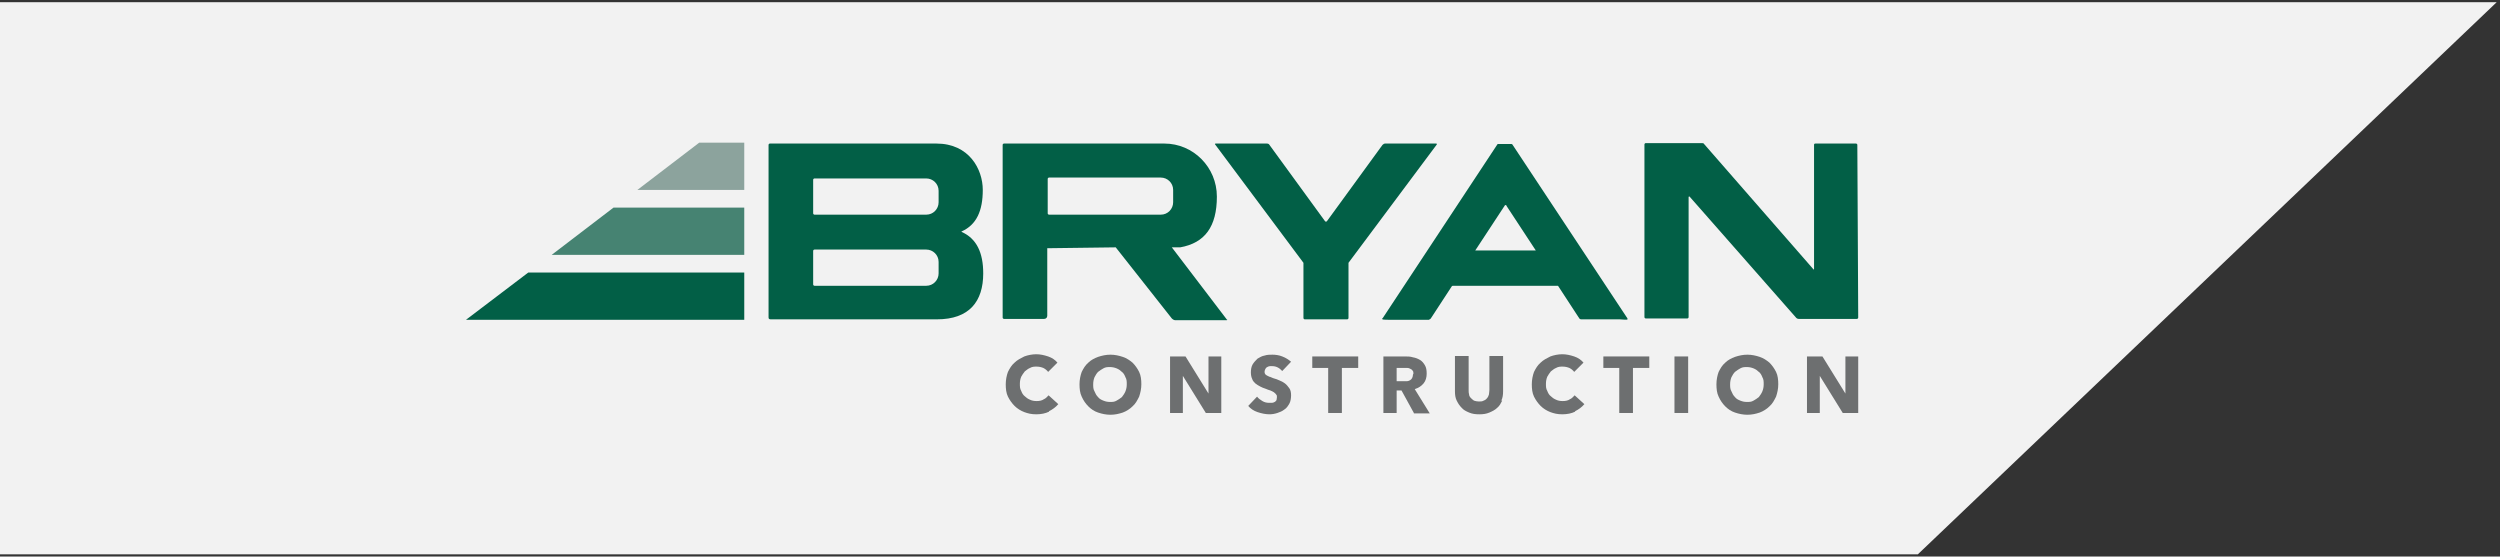 <svg xmlns="http://www.w3.org/2000/svg" id="Layer_1" viewBox="0 0 566 126"><rect x="0" y="0" width="566" height="126" fill="#333333" stroke="none"/><path d="M434,125H0V1h564l-130,124Z" fill="#f2f2f2" stroke="#f2f2f2"></path><g><path d="M313,72c-.3.4.2.4,1.8.4h8.7c.2-.1.4-.2.5-.4l4.7-7.2c0,0,.1-.1.2-.1h23.7c0,0,.2,0,.2.1l4.7,7.2c.1.2.3.3.5.3h8.7c1.6.1,2,.2,1.7-.3l-26-39.3c0,0-.1-.1-.2-.1h-3c0,0-.2,0-.2.1l-26,39.4ZM341,46.5c1.8,2.7,6.7,10.2,6.7,10.2,0,0-13.7,0-13.7,0,0,0,4.9-7.5,6.7-10.2,0-.1.3-.1.4,0Z" fill="#025f46"></path><g><path d="M237.5,93.2c-.8.4-1.8.6-2.9.6s-1.9-.2-2.7-.5c-.8-.3-1.6-.8-2.2-1.4s-1.1-1.3-1.5-2.1c-.4-.8-.5-1.8-.5-2.8s.2-2,.5-2.8c.4-.8.8-1.5,1.5-2.1.6-.6,1.4-1,2.2-1.4.8-.3,1.8-.5,2.7-.5s1.8.2,2.7.5c.9.3,1.6.8,2.1,1.4l-2.1,2.1c-.3-.4-.7-.7-1.1-.9-.5-.2-1-.3-1.5-.3s-1,0-1.5.3c-.5.2-.8.5-1.2.8-.3.4-.6.8-.8,1.2-.2.5-.3,1-.3,1.6s0,1.1.3,1.6c.2.5.4.9.8,1.2.3.3.7.6,1.2.8.4.2.9.3,1.5.3s1.2-.1,1.6-.4c.5-.2.8-.6,1.1-.9l2.2,2c-.6.7-1.3,1.2-2.1,1.6Z" fill="#6d6f70"></path><path d="M258.4,87c0,1-.2,1.9-.5,2.8-.4.8-.8,1.6-1.5,2.2-.6.6-1.4,1.1-2.2,1.4-.9.3-1.8.5-2.8.5s-1.9-.2-2.8-.5c-.9-.3-1.6-.8-2.2-1.4-.6-.6-1.1-1.3-1.5-2.2-.4-.8-.5-1.8-.5-2.8s.2-2,.5-2.8c.4-.8.8-1.5,1.5-2.1.6-.6,1.4-1,2.2-1.3.9-.3,1.8-.5,2.8-.5s1.9.2,2.8.5c.9.3,1.6.8,2.2,1.3.6.6,1.1,1.3,1.5,2.1.4.8.5,1.8.5,2.8ZM255.1,87c0-.6,0-1.1-.3-1.6-.2-.5-.4-.9-.8-1.2-.3-.3-.7-.6-1.2-.8-.5-.2-1-.3-1.5-.3s-1,0-1.5.3c-.4.2-.8.5-1.2.8-.3.3-.6.8-.8,1.2-.2.5-.3,1-.3,1.6s0,1.1.3,1.6c.2.5.4.9.8,1.3.3.4.7.6,1.2.8s.9.3,1.5.3,1,0,1.5-.3c.4-.2.8-.5,1.2-.8.3-.4.6-.8.8-1.3.2-.5.3-1,.3-1.6Z" fill="#6d6f70"></path><path d="M273,93.5l-5.2-8.4h0v8.4c0,0-2.9,0-2.9,0v-12.8h3.5l5.2,8.4h0v-8.4c0,0,2.9,0,2.9,0v12.8h-3.5Z" fill="#6d6f70"></path><path d="M290.3,84c-.3-.3-.6-.6-1-.8-.4-.2-.8-.3-1.2-.3s-.4,0-.6,0c-.2,0-.4.1-.6.2-.2.1-.3.2-.4.4-.1.2-.2.4-.2.6s0,.4.1.5c0,.1.2.3.4.4s.4.2.6.3c.2,0,.5.2.8.3.4.1.9.3,1.4.5.5.2.9.4,1.3.7.4.3.7.7,1,1.1.3.4.4,1,.4,1.6s-.1,1.4-.4,1.9c-.3.5-.6,1-1.1,1.3-.5.4-1,.6-1.6.8-.6.2-1.2.3-1.8.3-.9,0-1.8-.2-2.7-.5-.9-.3-1.6-.8-2.1-1.4l2-2.1c.3.4.7.7,1.2,1,.5.3,1,.4,1.5.4s.5,0,.7,0c.2,0,.4-.1.6-.2s.3-.3.4-.4c0-.2.1-.4.1-.7s0-.4-.2-.6c-.1-.2-.3-.3-.5-.5-.2-.1-.5-.3-.8-.4-.3-.1-.7-.2-1.1-.4-.4-.1-.8-.3-1.2-.5-.4-.2-.7-.4-1.1-.7-.3-.3-.6-.6-.7-1-.2-.4-.3-.9-.3-1.5s.1-1.3.4-1.8c.3-.5.7-.9,1.1-1.3.5-.3,1-.6,1.6-.7.6-.2,1.2-.2,1.8-.2s1.5.1,2.2.4c.8.3,1.4.7,2,1.2l-2,2.1Z" fill="#6d6f70"></path><path d="M303.8,83.3v10.2h-3.1v-10.2h-3.6v-2.6h10.4v2.6h-3.6Z" fill="#6d6f70"></path><path d="M320.1,93.5l-2.8-5.1h-1.1v5.1h-3v-12.8h4.9c.6,0,1.2,0,1.8.2.6.1,1.1.3,1.6.6.5.3.8.7,1.1,1.2.3.5.4,1.1.4,1.9s-.2,1.6-.7,2.2c-.5.6-1.1,1-2,1.3l3.4,5.5h-3.6ZM320,84.6c0-.3,0-.5-.2-.7-.1-.2-.3-.3-.5-.4-.2-.1-.4-.2-.7-.2-.2,0-.5,0-.7,0h-1.7v3h1.5c.3,0,.5,0,.8,0,.3,0,.5-.1.7-.2.2-.1.4-.3.5-.5.1-.2.2-.5.2-.8Z" fill="#6d6f70"></path><path d="M340.1,90.7c-.3.6-.6,1.2-1.1,1.6-.5.5-1.1.8-1.8,1.1-.7.3-1.4.4-2.3.4s-1.6-.1-2.3-.4c-.7-.3-1.3-.6-1.7-1.1-.5-.5-.8-1-1.1-1.6-.3-.6-.4-1.3-.4-2.1v-8h3.1v7.7c0,.4,0,.7.1,1,0,.3.2.6.4.8.2.2.4.4.7.6.3.1.7.2,1.1.2s.8,0,1.1-.2c.3-.1.6-.3.8-.6.2-.2.3-.5.4-.8,0-.3.1-.6.1-1v-7.7h3.1v8c0,.8-.1,1.5-.4,2.1Z" fill="#6d6f70"></path><path d="M356.6,93.2c-.8.4-1.8.6-2.9.6s-1.9-.2-2.7-.5c-.8-.3-1.6-.8-2.2-1.4s-1.1-1.3-1.5-2.1c-.4-.8-.5-1.8-.5-2.8s.2-2,.5-2.8c.4-.8.8-1.5,1.5-2.1.6-.6,1.4-1,2.2-1.4.8-.3,1.8-.5,2.7-.5s1.8.2,2.7.5c.9.3,1.6.8,2.1,1.4l-2.1,2.1c-.3-.4-.7-.7-1.1-.9-.5-.2-1-.3-1.5-.3s-1,0-1.5.3c-.5.2-.8.5-1.2.8-.3.4-.6.8-.8,1.2-.2.5-.3,1-.3,1.6s0,1.1.3,1.6c.2.5.4.9.8,1.2.3.3.7.6,1.2.8.4.2.9.3,1.5.3s1.2-.1,1.6-.4c.5-.2.8-.6,1.1-.9l2.2,2c-.6.7-1.3,1.2-2.1,1.6Z" fill="#6d6f70"></path><path d="M369.7,83.3v10.2h-3.1v-10.2h-3.6v-2.6h10.4v2.6h-3.6Z" fill="#6d6f70"></path><path d="M379.1,93.5v-12.8h3.1v12.8h-3.1Z" fill="#6d6f70"></path><path d="M402.6,87c0,1-.2,1.9-.5,2.8-.4.8-.8,1.6-1.5,2.2-.6.6-1.4,1.1-2.2,1.4-.9.3-1.8.5-2.8.5s-1.9-.2-2.8-.5c-.9-.3-1.6-.8-2.2-1.4-.6-.6-1.1-1.3-1.5-2.2-.4-.8-.5-1.8-.5-2.8s.2-2,.5-2.8c.4-.8.8-1.5,1.5-2.1.6-.6,1.4-1,2.2-1.3.9-.3,1.8-.5,2.8-.5s1.9.2,2.8.5c.9.3,1.6.8,2.2,1.3.6.6,1.1,1.3,1.5,2.1.4.8.5,1.8.5,2.8ZM399.3,87c0-.6,0-1.1-.3-1.6-.2-.5-.4-.9-.8-1.2-.3-.3-.7-.6-1.2-.8-.5-.2-1-.3-1.5-.3s-1,0-1.5.3c-.4.2-.8.5-1.2.8-.3.3-.6.8-.8,1.2-.2.5-.3,1-.3,1.6s0,1.1.3,1.6c.2.5.4.9.8,1.3.3.4.7.6,1.2.8s.9.3,1.5.3,1,0,1.5-.3c.4-.2.8-.5,1.2-.8.3-.4.6-.8.8-1.3.2-.5.3-1,.3-1.6Z" fill="#6d6f70"></path><path d="M417.2,93.5l-5.2-8.4h0v8.4c0,0-2.9,0-2.9,0v-12.8h3.5l5.2,8.4h0v-8.4c0,0,2.9,0,2.9,0v12.8h-3.5Z" fill="#6d6f70"></path></g><path d="M157,75.3h0c0,0,.1,0,.1,0,0,0,0,0,0,0Z" fill="#444"></path><g><g><path d="M217.7,52.4c3.4-1.5,4.8-4.7,4.8-9.4s-3.1-10.5-10.5-10.5h-37.7c-.2,0-.3.2-.3.3v39.1c0,.4.3.4.7.4h37.4c7.4,0,10.5-4.1,10.5-10.4,0-4.7-1.5-7.9-4.9-9.4ZM212.5,61.9c0,1.5-1.2,2.8-2.8,2.8h-25.3c-.2,0-.3-.2-.3-.3v-7.6c0-.2.2-.3.3-.3h25.3c1.5,0,2.8,1.2,2.8,2.8v2.8ZM212.5,45.8c0,1.5-1.2,2.8-2.8,2.8h-25.3c-.2,0-.3-.2-.3-.3v-7.6c0-.2.2-.3.3-.3h25.3c1.5,0,2.8,1.2,2.8,2.8v2.8Z" fill="#025f46"></path><path d="M313,32.8l-12.6,17.3c-.1.1-.3.1-.4,0l-12.6-17.3c-.1-.2-.3-.3-.6-.3h-11.6c-.1,0-.2.1-.1.2l20,26.8v12.5c0,.1.1.3.3.3h9.6c.1,0,.3-.1.3-.3v-12.5l20-26.8c0,0,0-.2-.1-.2h-11.6c-.2,0-.4.1-.6.3Z" fill="#025f46"></path></g><path d="M420.2,32.5h-9.2c-.2,0-.3.1-.3.3v28.1c0,.1-.2.2-.2,0l-24.7-28.3c-.1-.2-.3-.2-.5-.2h-12.7c-.2,0-.3.2-.3.3v39.1c0,.2.2.3.3.3h9.4c.2,0,.3-.2.3-.3v-27.2c0-.1.2-.2.3,0l24.1,27.4c.1.1.3.2.5.2h13.2c.2,0,.3-.2.3-.3l-.2-39.1c0-.2-.2-.3-.3-.3Z" fill="#025f46"></path></g><path d="M119.6,61.7l-14.1,10.7c13.9,0,37.3,0,63,0v-10.7c-21,0-39.1,0-48.9,0Z" fill="#025f46"></path><path d="M138.9,47l-14,10.7c9.1,0,25,0,43.6,0v-10.7c-13.8,0-24.7,0-29.6,0Z" fill="#468372"></path><path d="M158.3,32.3l-14,10.7c3.4,0,12.3,0,24.2,0v-10.7c-4.3,0-7.8,0-10.2,0Z" fill="#8ca39d"></path><path d="M150.6,32.6h0c0,0,.1,0,.1,0,0,0,0,0,0,0Z" fill="#444"></path><path d="M277.8,72.4l-12.5-16.4h1.9c5.6-1,8.3-4.7,8.3-11.5,0-6.6-5.3-12-11.9-12h-36.3c-.2,0-.3.2-.3.3v39.1c0,.2.2.3.3.3h9.1c.4,0,.7-.3.7-.7v-15.3l15.5-.2,12.7,16.1c.2.2.5.4.8.4h11.6c.1,0,.2-.1.1-.2ZM237.2,48.3v-7.8c0-.1.1-.3.3-.3h25.3c1.5,0,2.8,1.2,2.8,2.8v2.8c0,1.5-1.2,2.8-2.8,2.8h-25.3c-.1,0-.3-.1-.3-.3Z" fill="#025f46"></path></g></svg>